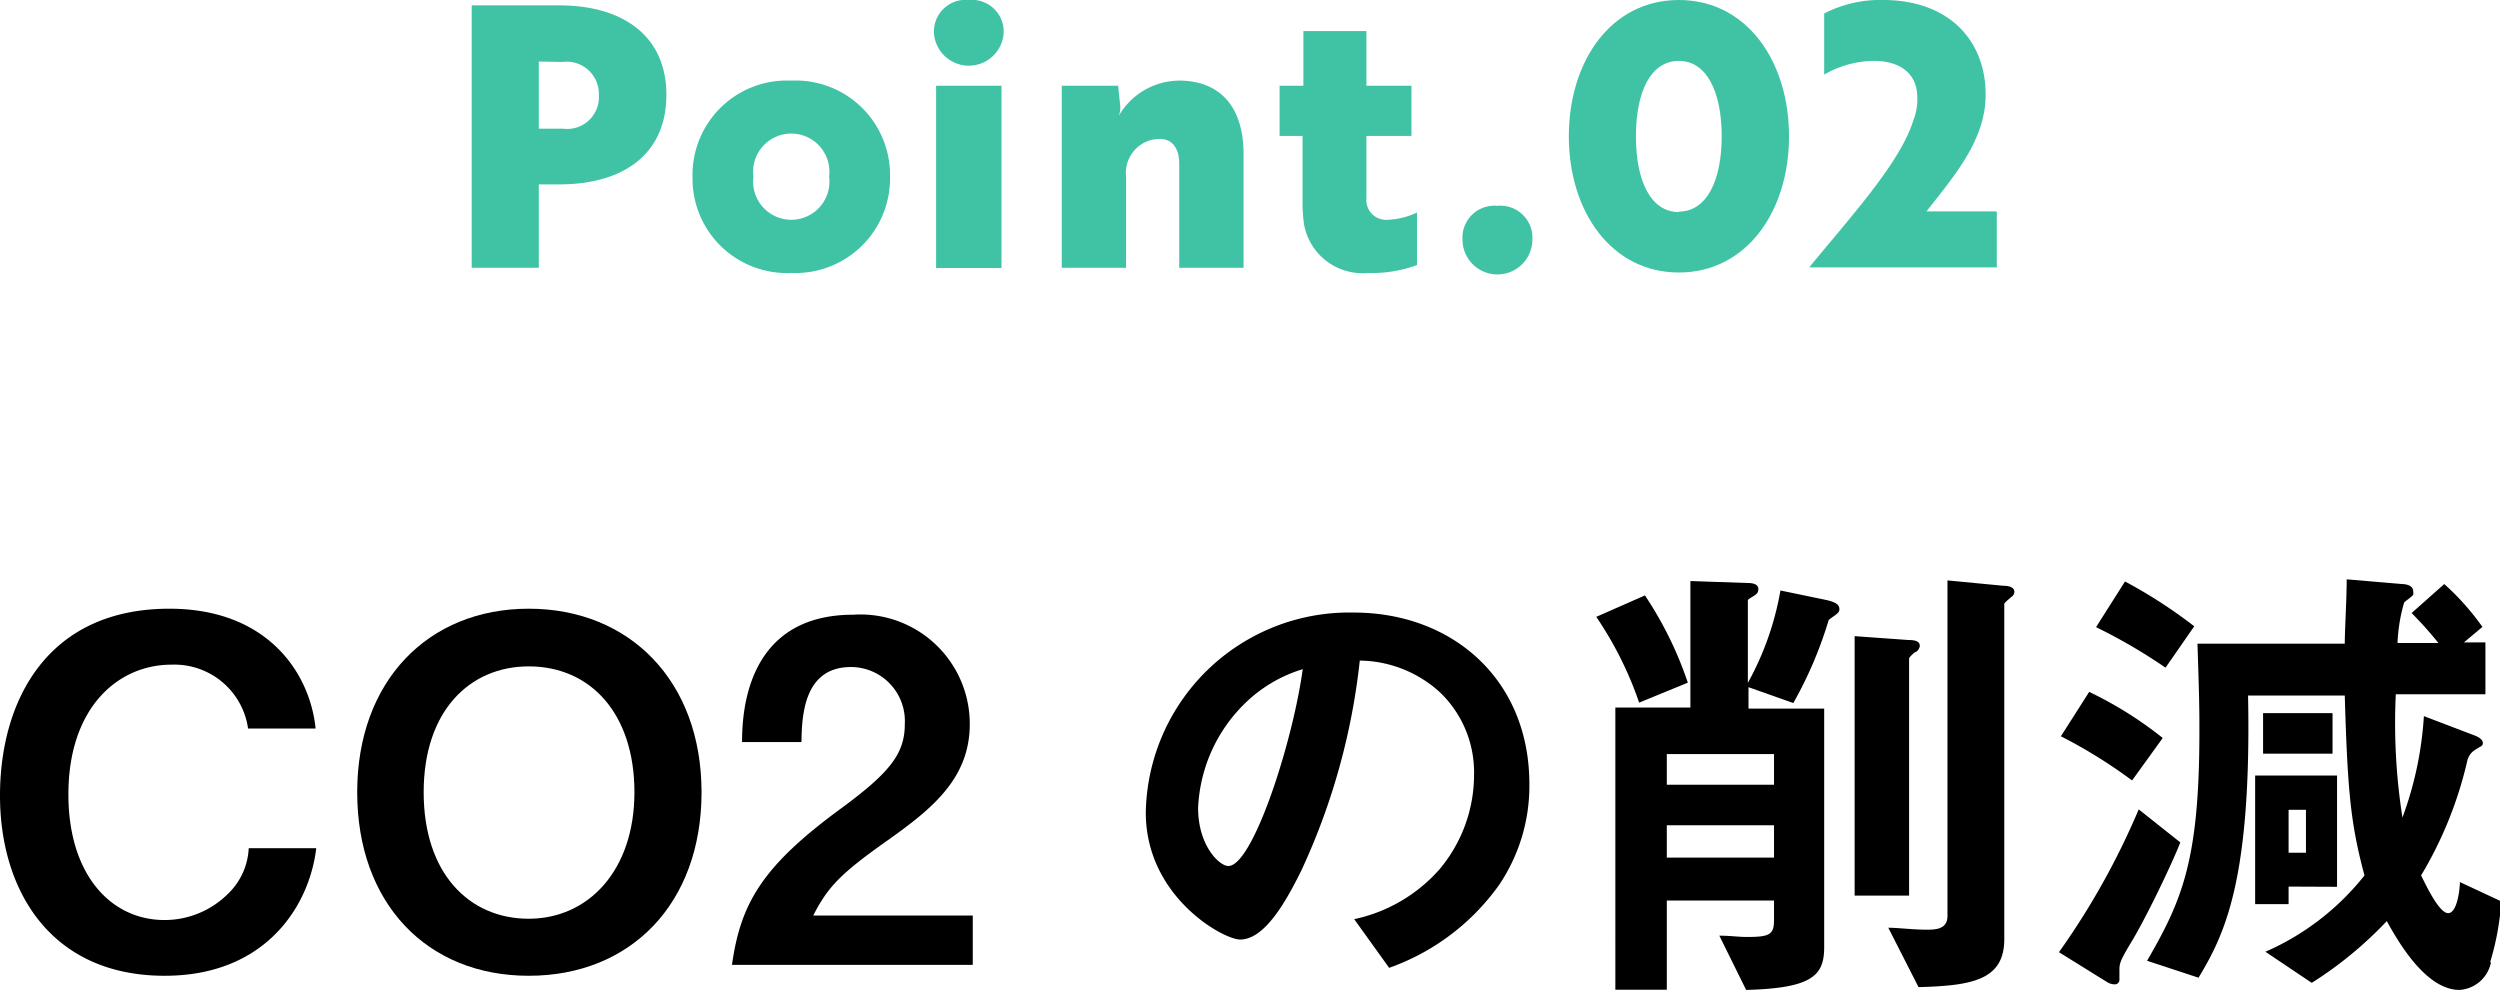 <svg xmlns="http://www.w3.org/2000/svg" viewBox="0 0 116.6 46.22"><defs><style>.cls-1{fill:#3fc3a4;}</style></defs><title>ser_title_point32</title><g id="Layer_2" data-name="Layer 2"><g id="Layer_1-2" data-name="Layer 1"><path class="cls-1" d="M25.13,8.6v3.89H22V.25h4.08c2.94,0,5,1.4,5,4.17s-2,4.18-5,4.18Zm0-5.73V6h1.12a1.48,1.48,0,0,0,1.68-1.56,1.5,1.5,0,0,0-1.7-1.55Z"/><path class="cls-1" d="M41.51,8.24a4.41,4.41,0,0,1-4.6,4.49A4.4,4.4,0,0,1,32.3,8.24a4.4,4.4,0,0,1,4.61-4.48A4.4,4.4,0,0,1,41.51,8.24Zm-2.84,0a1.78,1.78,0,1,0-3.53,0,1.78,1.78,0,1,0,3.53,0Z"/><path class="cls-1" d="M45.19,0a1.48,1.48,0,0,1,1.62,1.56,1.63,1.63,0,0,1-3.25,0A1.48,1.48,0,0,1,45.19,0Zm1.52,4v8.5H43.66V4Z"/><path class="cls-1" d="M52.15,4l.09.87a1,1,0,0,1-.07.55h0A3.28,3.28,0,0,1,55,3.76c1.81,0,3,1.12,3,3.43v5.3h-3V7.65c0-.66-.27-1.17-.91-1.17a1.58,1.58,0,0,0-1.57,1.75v4.26h-3V4Z"/><path class="cls-1" d="M60.79,4V1.45h2.94V4h2.1V6.34h-2.1V9.25a.92.92,0,0,0,1,1,3.48,3.48,0,0,0,1.36-.34v2.45a6,6,0,0,1-2.28.37,2.77,2.77,0,0,1-3-2.33,8.15,8.15,0,0,1-.06-.9V6.34H59.68V4Z"/><path class="cls-1" d="M69.84,9.6a1.49,1.49,0,0,1,1.63,1.57,1.63,1.63,0,0,1-3.26,0A1.49,1.49,0,0,1,69.84,9.6Z"/><path class="cls-1" d="M78.3,0c3.16,0,5.14,2.84,5.14,6.36s-2,6.35-5.14,6.35-5.13-2.84-5.13-6.35S75.14,0,78.3,0Zm0,9.87c1.29,0,2-1.43,2-3.51s-.7-3.52-2-3.52-2,1.42-2,3.52S77,9.89,78.3,9.89Z"/><path class="cls-1" d="M85.08.63A5.68,5.68,0,0,1,87.83,0c3,0,4.78,1.82,4.78,4.42,0,2.1-1.45,3.77-2.76,5.44h3.28v2.61H84.38c2.11-2.56,4.25-4.91,4.86-6.86a2.69,2.69,0,0,0,.17-1.28c-.08-.93-.83-1.49-2-1.49a4.71,4.71,0,0,0-2.33.64Z"/><path d="M7.68,45.51c-5.33,0-7.68-4-7.68-8.4s2.18-8.72,7.9-8.72c4.58,0,6.56,3,6.82,5.59H11.57A3.47,3.47,0,0,0,8,31c-2.5,0-4.81,2-4.81,6.05,0,3.77,2,5.86,4.48,5.86a4.19,4.19,0,0,0,2.93-1.19,3.15,3.15,0,0,0,1-2.16h3.15C14.43,42.26,12.39,45.51,7.68,45.51Z"/><path d="M24.66,45.51c-4.75,0-8-3.38-8-8.56s3.3-8.56,8-8.56,8.06,3.37,8.06,8.56S29.42,45.51,24.66,45.51Zm0-14.43c-2.75,0-4.9,2.07-4.9,5.87s2.13,5.9,4.9,5.9,4.93-2.24,4.93-5.9S27.55,31.08,24.66,31.08Z"/><path d="M34.14,45c.4-2.85,1.39-4.57,5-7.23,2.35-1.72,3.06-2.6,3.06-4a2.52,2.52,0,0,0-2.51-2.66c-2.22,0-2.29,2.31-2.31,3.5H34.61c0-1.43.22-5.94,5.19-5.94a5.1,5.1,0,0,1,5.43,5.1c0,2.58-1.82,4-3.91,5.48s-2.71,2.11-3.39,3.45h7.44V45Z"/><path d="M69.92,41.27a10.66,10.66,0,0,1-5.13,3.87l-1.63-2.27a7.33,7.33,0,0,0,4-2.35,6.86,6.86,0,0,0,1.59-4.38,5.17,5.17,0,0,0-1.59-3.85,5.64,5.64,0,0,0-3.74-1.48,31.1,31.1,0,0,1-2.73,9.8C60,42,59,43.82,57.84,43.82c-.79,0-4.4-2-4.4-5.92a9.49,9.49,0,0,1,9.7-9.33c4.58,0,8.19,3.1,8.19,8A8.25,8.25,0,0,1,69.92,41.27ZM58.08,32.79a7.24,7.24,0,0,0-2.2,4.89c0,1.78,1,2.71,1.41,2.71,1.14,0,3-5.75,3.47-9.18A6.59,6.59,0,0,0,58.08,32.79Z"/><path d="M76.45,32.77a16.79,16.79,0,0,0-2-4l2.27-1a17.19,17.19,0,0,1,2,4.07Zm8.84-3.85a18.87,18.87,0,0,1-1.65,3.87l-2.09-.74v1h3.53V44.17c0,1.3-.51,1.92-3.64,2l-1.25-2.53c.53,0,.88.06,1.28.06,1.07,0,1.27-.11,1.27-.79V42h-5v4.16h-2.4V33h3.5v-5.9l2.64.09c.13,0,.53,0,.53.28s-.22.29-.49.51v3.87a13.76,13.76,0,0,0,1.52-4.31l2.12.44c.5.11.63.24.63.44S85.51,28.72,85.29,28.92Zm-2.55,6.25h-5V36.6h5Zm0,3.32h-5V40h5Zm6.63-8.09c-.07,0-.33.26-.33.31V41.77H86.5V29.67l2.51.18c.38,0,.53.09.53.28A.4.4,0,0,1,89.37,30.4Zm4.44-2.56c-.13.12-.33.27-.33.33V43.8c0,1.93-1.54,2.17-4,2.24l-1.41-2.77c.46,0,1.14.09,1.76.09.42,0,1,0,1-.64V27.07l2.6.25c.35,0,.52.11.52.28A.28.28,0,0,1,93.81,27.84Z"/><path d="M99.33,44.06c-.4.68-.48.86-.48,1.15,0,.06,0,.41,0,.5a.21.21,0,0,1-.22.2.67.67,0,0,1-.33-.09l-2.27-1.41a35,35,0,0,0,3.72-6.66l1.94,1.54C101.29,40.32,100,43,99.33,44.06Zm.11-7.66a23.31,23.31,0,0,0-3.32-2.06l1.32-2.07a17.77,17.77,0,0,1,3.43,2.15ZM101,31.14a25.53,25.53,0,0,0-3.24-1.89l1.35-2.13a23,23,0,0,1,3.23,2.09Zm15.18,13.74a1.6,1.6,0,0,1-1.47,1.29c-1.59,0-2.89-2.31-3.39-3.21a18,18,0,0,1-3.5,2.88l-2.16-1.45a12.06,12.06,0,0,0,4.62-3.56c-.66-2.45-.79-4-.92-8.39h-4.51c.17,8.67-1.12,11.18-2.31,13.16l-2.4-.79c1.63-2.82,2.44-4.67,2.44-10.69,0-.93,0-1.39-.09-4.1h6.87c0-.64.09-2.06.09-3l2.59.22c.14,0,.51.05.51.33a.38.38,0,0,1,0,.16c0,.06-.36.3-.42.37a7.81,7.81,0,0,0-.31,1.89h1.91c-.59-.72-.81-.94-1.25-1.4l1.52-1.35a11.88,11.88,0,0,1,1.78,2l-.86.72h1v2.42h-4.18a28.44,28.44,0,0,0,.31,5.75,16.48,16.48,0,0,0,1-4.73l2.36.9s.39.13.39.35a.17.17,0,0,1-.11.17c-.3.18-.5.27-.61.64a18.41,18.41,0,0,1-2.16,5.37c.16.31.82,1.76,1.26,1.76s.55-1.19.55-1.45l1.93.9A12.65,12.65,0,0,1,116.14,44.88Zm-9.44-3.53v.82h-1.56v-6H109v5.19Zm-1.19-6.2V33.26h3.24v1.89Zm2,2.62h-.81v2h.81Z"/></g></g></svg>